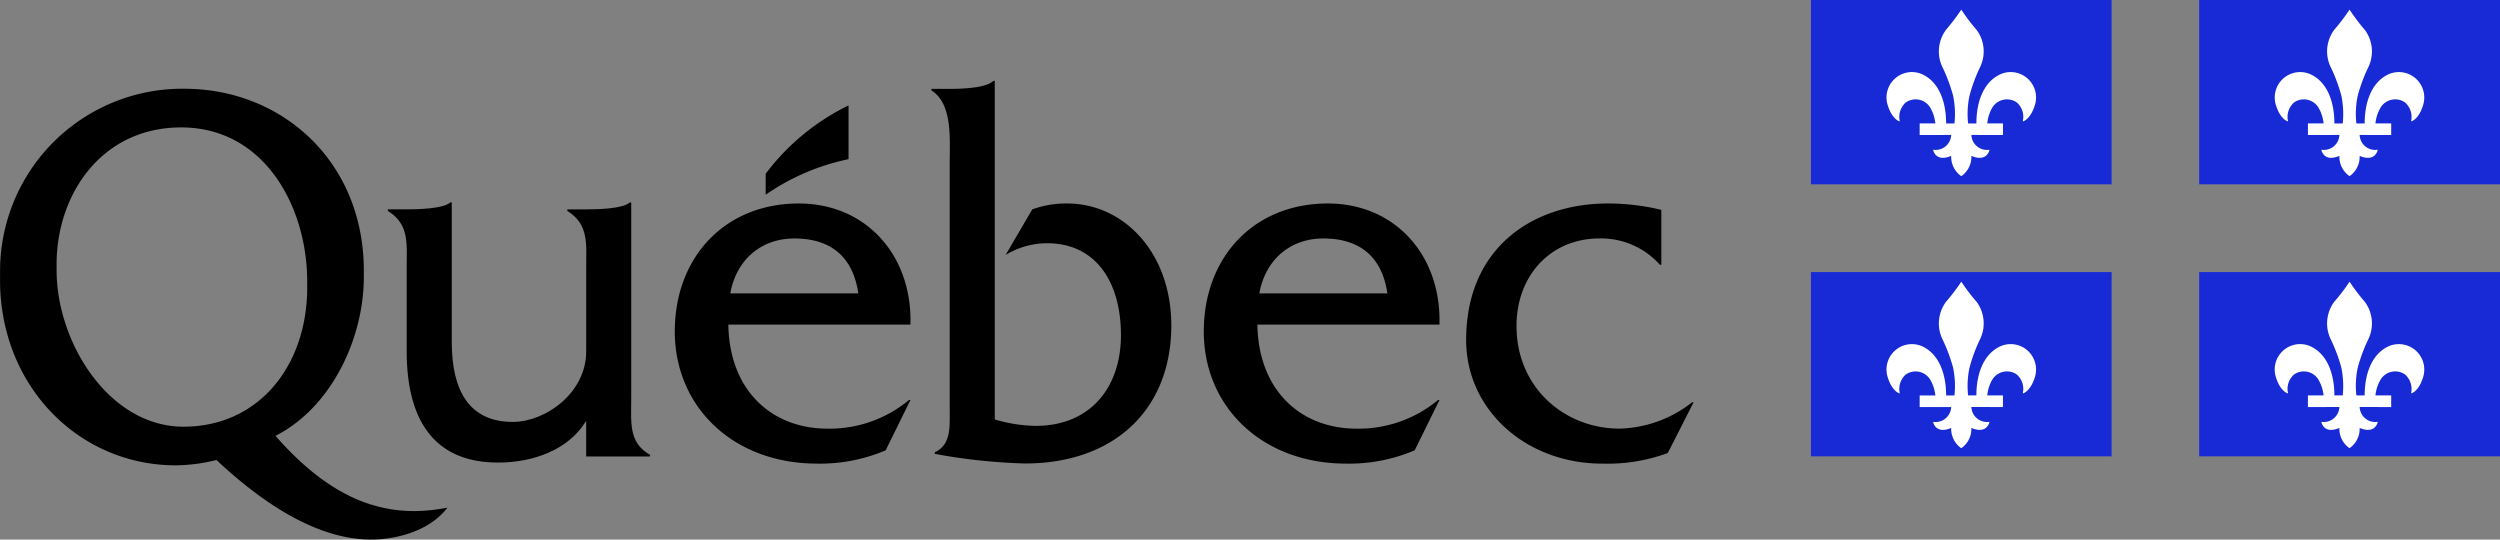 <svg xmlns="http://www.w3.org/2000/svg" width="400" height="86.333" viewBox="0 0 400 86.333">
  <rect x="0" y="0" width="400" height="86.333" fill="#808080" stroke="none"/>
  <g id="Group_34" data-name="Group 34" transform="translate(-46.018 -41.333)">
    <path id="path3303" d="M-296.138,32.8l0-31.277h-.239c-1.107,1.029-5.224,1.108-6.966,1.108h-3.02v.256c3.49,2.137,3.017,5.313,3.017,9.247l0,13.241c0,6.615-6.5,11.261-11.741,11.261-6.9,0-9.768-4.894-9.768-12.8V1.52h-.242c-1.108,1.029-5.246,1.108-6.991,1.108h-2.992v.256c3.487,2.137,3.013,5.313,3.013,9.247v13.2c0,12.075,5.242,17.811,14.6,17.811,5.555,0,11.26-1.97,14.12-6.677v5.7h10.221v-.256c-3.486-1.977-3.013-5.157-3.013-9.11" transform="translate(443.155 72.201)"/>
    <path id="path3305" d="M-251.469,21.067c.323-11.049-7.062-19.376-17.86-19.376-11.826,0-19.842,8.582-19.842,20.487,0,12,9.284,21.134,22.78,21.134a26.884,26.884,0,0,0,10.958-2.127l3.964-8.05h-.232a19.867,19.867,0,0,1-13.026,4.581c-8.964,0-15.716-6.128-15.876-16.649Zm-28.82-4.993c.954-5.375,4.928-8.786,10.245-8.786,5.719,0,9.366,2.819,10.238,8.786h-20.483" transform="translate(443.155 72.201)"/>
    <path id="path3307" d="M-245.161-16.649c1.895,0,5.777-.119,6.95-1.275h.235v54.17a24.5,24.5,0,0,0,6.547,1.026c8.681,0,13.643-6.073,13.643-14.529,0-8.285-3.858-14.693-11.826-14.693a12.77,12.77,0,0,0-6.629,1.878l4.263-7.294a15.81,15.81,0,0,1,5.6-.944c9,0,16.649,7.808,16.649,19.519,0,13.411-9.08,22.082-23.428,22.082a93.1,93.1,0,0,1-14.41-1.54v-.262c2.627-1.2,2.385-4.046,2.385-6.868V-4.757c0-3.954.481-9.489-2.927-11.639v-.252h2.951" transform="translate(443.155 72.201)"/>
    <path id="path3309" d="M-166.823,21.067c.317-11.049-7.061-19.376-17.866-19.376-11.83,0-19.842,8.582-19.842,20.487,0,12,9.284,21.134,22.791,21.134a26.9,26.9,0,0,0,10.954-2.127l3.963-8.05h-.231a19.878,19.878,0,0,1-13.023,4.581c-8.971,0-15.712-6.128-15.879-16.649Zm-28.82-4.993c.958-5.375,4.922-8.786,10.239-8.786,5.726,0,9.376,2.819,10.252,8.786h-20.491" transform="translate(443.155 72.201)"/>
    <path id="path3311" d="M-131.316,11.5h-.231a12.577,12.577,0,0,0-9.7-4.216c-7.692,0-13.248,5.849-13.248,14.015,0,9.877,7.7,16.414,16.5,16.414a19.539,19.539,0,0,0,11.6-4.219h.232l-4.124,8.118a27.849,27.849,0,0,1-10.484,1.7c-12.222,0-21.782-8.609-21.782-19.771,0-14.785,10.668-21.85,22.658-21.85a36.29,36.29,0,0,1,8.568,1.016v8.8" transform="translate(443.155 72.201)"/>
    <path id="path3321" d="M359.2-171v-8.6a36.659,36.659,0,0,0-13.258,10.934v3.354A36.165,36.165,0,0,1,359.2-171" transform="translate(-177.415 237.8)" fill-rule="evenodd"/>
    <path id="path3323" d="M293.909-115.052c-8.851,1.448-17.358-1.343-26.4-11.687,8.732-4.39,14.137-15.3,14.137-25.442,0-.106,0-1.162,0-1.268-.16-17.355-13.193-28.82-28.742-28.82a29.156,29.156,0,0,0-29.457,29.43c0,.078-.007,1.1-.007,1.169,0,17.024,12.628,29.655,28.114,29.655a27.529,27.529,0,0,0,6.51-.855c10.143,9.5,19.178,13.544,26.99,12.6,3.7-.446,7.617-1.915,9.969-4.966Zm-41.093-13.142c-11.99,0-20.327-13.531-20.327-25.02v-1.3c.15-11.128,7.358-21.567,19.931-21.567,13.231,0,20.057,12.515,20.163,24.372v1.237c0,12.641-7.856,22.273-19.768,22.273" transform="translate(-177.415 237.8)"/>
    <path id="path3371" d="M-107.39-1.38h48.111V-30.868H-107.39Z" transform="translate(443.155 72.201)" fill="#172ad6"/>
    <path id="path3373" d="M-83.328-29.324a35.415,35.415,0,0,1-2.464,3.248,5.808,5.808,0,0,0-.542,5.971,26.151,26.151,0,0,1,1.7,4.567,14.7,14.7,0,0,1,.215,4.42h-1.339c0-3.258-1.005-6.322-3.459-7.682a4.061,4.061,0,0,0-5.838,4.9c.579,1.827,1.6,2.444,1.885,2.444a3.08,3.08,0,0,1,.985-3.037,2.742,2.742,0,0,1,3.838.764,6.2,6.2,0,0,1,.866,2.607h-2.508v1.854l5.041-.007a2.491,2.491,0,0,1-2.893,2.362s.341,2.072,2.893.985a3.773,3.773,0,0,0,1.622,3.248,3.774,3.774,0,0,0,1.609-3.248c2.56,1.087,2.9-.985,2.9-.985a2.5,2.5,0,0,1-2.9-2.362l5.051.007v-1.854h-2.508a6.188,6.188,0,0,1,.852-2.607,2.758,2.758,0,0,1,3.851-.764,3.07,3.07,0,0,1,.978,3.037c.286,0,1.305-.617,1.885-2.444a4.06,4.06,0,0,0-5.835-4.9c-2.461,1.36-3.47,4.424-3.47,7.682h-1.322a13.846,13.846,0,0,1,.215-4.42A25.945,25.945,0,0,1-80.339-20.1a5.788,5.788,0,0,0-.528-5.971,31.086,31.086,0,0,1-2.461-3.248" transform="translate(443.155 72.201)" fill="#fff" fill-rule="evenodd"/>
    <path id="path3375" d="M-45.265-1.38H2.863V-30.868H-45.265Z" transform="translate(443.155 72.201)" fill="#172ad6"/>
    <path id="path3377" d="M-21.206-29.324a33.414,33.414,0,0,1-2.471,3.248,5.79,5.79,0,0,0-.535,5.971,26.151,26.151,0,0,1,1.7,4.567,14.828,14.828,0,0,1,.215,4.42h-1.336c0-3.258-1.009-6.322-3.463-7.682a4.064,4.064,0,0,0-5.842,4.9c.576,1.827,1.605,2.444,1.895,2.444a3.059,3.059,0,0,1,.982-3.037,2.735,2.735,0,0,1,3.831.764,6.226,6.226,0,0,1,.869,2.607h-2.508v1.854l5.037-.007a2.492,2.492,0,0,1-2.89,2.362s.331,2.072,2.89.985a3.761,3.761,0,0,0,1.626,3.248,3.792,3.792,0,0,0,1.612-3.248c2.559,1.087,2.9-.985,2.9-.985a2.49,2.49,0,0,1-2.9-2.362l5.048.007v-1.854h-2.519a6.336,6.336,0,0,1,.862-2.607,2.761,2.761,0,0,1,3.855-.764,3.114,3.114,0,0,1,.985,3.037c.28,0,1.305-.617,1.871-2.444a4.065,4.065,0,0,0-5.842-4.9c-2.444,1.36-3.456,4.424-3.456,7.682h-1.326a13.9,13.9,0,0,1,.211-4.42A26.028,26.028,0,0,1-18.214-20.1a5.807,5.807,0,0,0-.538-5.971,30.677,30.677,0,0,1-2.454-3.248" transform="translate(443.155 72.201)" fill="#fff" fill-rule="evenodd"/>
    <path id="path3379" d="M-107.39,42.147h48.111V12.665H-107.39Z" transform="translate(443.155 72.201)" fill="#172ad6"/>
    <path id="path3381" d="M-83.328,14.206a33.885,33.885,0,0,1-2.464,3.238,5.832,5.832,0,0,0-.542,5.985,26,26,0,0,1,1.7,4.56,14.651,14.651,0,0,1,.215,4.414h-1.339c0-3.248-1.005-6.312-3.459-7.675a4.063,4.063,0,0,0-5.838,4.908c.579,1.816,1.6,2.433,1.885,2.433a3.074,3.074,0,0,1,.985-3.033,2.743,2.743,0,0,1,3.838.767,6.152,6.152,0,0,1,.866,2.6h-2.508v1.861l5.041-.007a2.5,2.5,0,0,1-2.893,2.369s.341,2.055,2.893.978a3.764,3.764,0,0,0,1.622,3.241A3.765,3.765,0,0,0-81.719,37.6c2.56,1.077,2.9-.978,2.9-.978a2.507,2.507,0,0,1-2.9-2.369l5.051.007V32.4h-2.508a6.144,6.144,0,0,1,.852-2.6,2.759,2.759,0,0,1,3.851-.767,3.064,3.064,0,0,1,.978,3.033c.286,0,1.305-.617,1.885-2.433a4.062,4.062,0,0,0-5.835-4.908c-2.461,1.363-3.47,4.427-3.47,7.675h-1.322a13.8,13.8,0,0,1,.215-4.414,25.8,25.8,0,0,1,1.684-4.56,5.812,5.812,0,0,0-.528-5.985,29.892,29.892,0,0,1-2.461-3.238" transform="translate(443.155 72.201)" fill="#fff" fill-rule="evenodd"/>
    <path id="path3383" d="M-45.265,42.147H2.863V12.665H-45.265Z" transform="translate(443.155 72.201)" fill="#172ad6"/>
    <path id="path3385" d="M-21.206,14.206a32.045,32.045,0,0,1-2.471,3.238,5.815,5.815,0,0,0-.535,5.985,26,26,0,0,1,1.7,4.56A14.781,14.781,0,0,1-22.3,32.4h-1.336c0-3.248-1.009-6.312-3.463-7.675a4.065,4.065,0,0,0-5.842,4.908c.576,1.816,1.605,2.433,1.895,2.433a3.052,3.052,0,0,1,.982-3.033,2.735,2.735,0,0,1,3.831.767,6.182,6.182,0,0,1,.869,2.6h-2.508v1.861l5.037-.007a2.5,2.5,0,0,1-2.89,2.369s.331,2.055,2.89.978a3.751,3.751,0,0,0,1.626,3.241A3.782,3.782,0,0,0-19.594,37.6c2.559,1.077,2.9-.978,2.9-.978a2.5,2.5,0,0,1-2.9-2.369l5.048.007V32.4h-2.519a6.29,6.29,0,0,1,.862-2.6,2.762,2.762,0,0,1,3.855-.767,3.108,3.108,0,0,1,.985,3.033c.28,0,1.305-.617,1.871-2.433a4.067,4.067,0,0,0-5.842-4.908c-2.444,1.363-3.456,4.427-3.456,7.675h-1.326a13.857,13.857,0,0,1,.211-4.414,25.881,25.881,0,0,1,1.691-4.56,5.831,5.831,0,0,0-.538-5.985,29.513,29.513,0,0,1-2.454-3.238" transform="translate(443.155 72.201)" fill="#fff" fill-rule="evenodd"/>
  </g>
</svg>
